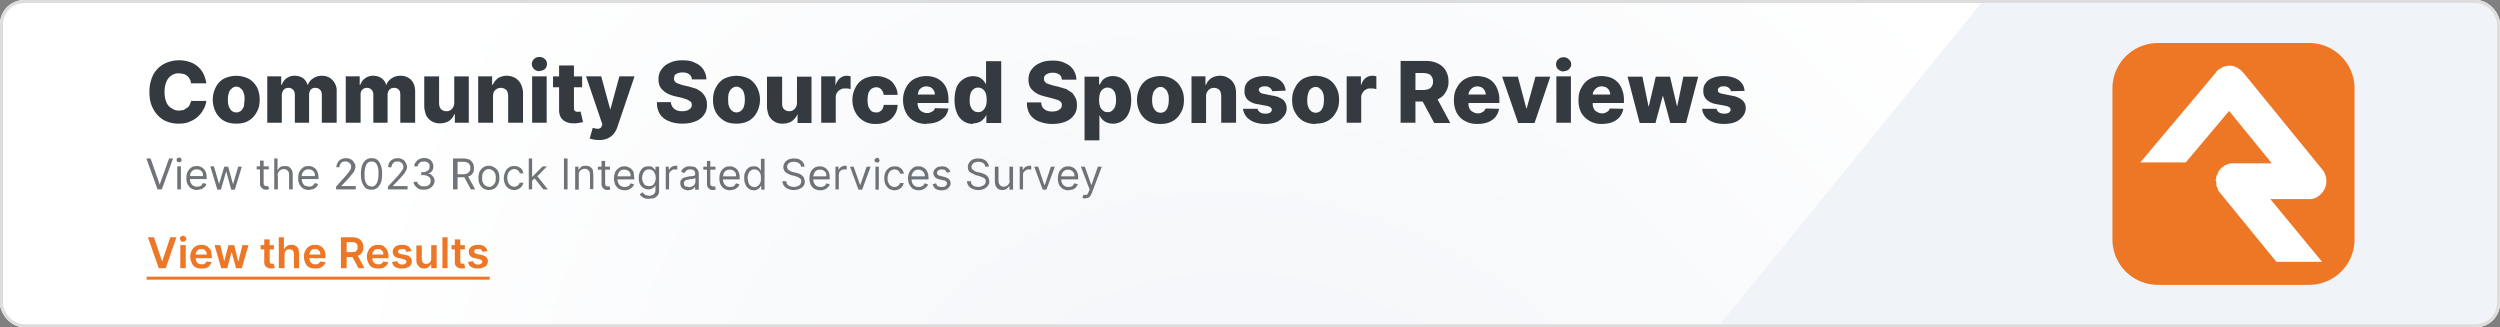 <svg xmlns="http://www.w3.org/2000/svg" fill="none" viewBox="0 0 825 108"><rect x="0" y="0" width="825" height="108" fill="#808080" stroke="none"/><g clip-path="url(#a)"><rect width="825" height="108" fill="#fff" rx="8"/><mask id="b" width="1121" height="262" x="-241" y="0" maskUnits="userSpaceOnUse" style="mask-type:luminance"><path fill="#fff" d="M879 0H-240.2v261.8H879.1V0Z"/></mask><g mask="url(#b)"><path fill="url(#c)" d="M879 0H-240.2v458.8h1119V0Z"/><path fill="#F0F3F7" d="m1064.4 71.6-351-144-293.9 361.8 351 144 293.9-361.8Z"/></g><path fill="#343A40" d="M68 27.5h-5c0-.5-.1-1-.4-1.4a3.4 3.4 0 0 0-2-1.7l-1.5-.2a4 4 0 0 0-2.5.7c-.8.5-1.3 1.2-1.7 2.1-.4 1-.6 2-.6 3.3 0 1.4.2 2.5.6 3.4.4 1 1 1.6 1.7 2 .7.5 1.5.8 2.5.8l1.5-.2 1.1-.7c.4-.2.7-.6.9-1l.5-1.3h5c-.2 1-.4 1.9-.9 2.7a8.5 8.5 0 0 1-4.5 4.1c-1 .5-2.3.7-3.7.7a10 10 0 0 1-5-1.2 9 9 0 0 1-3.4-3.6c-.9-1.6-1.3-3.4-1.3-5.7 0-2.2.5-4.1 1.3-5.7a9 9 0 0 1 3.5-3.5 10.9 10.9 0 0 1 8.3-.7 7.6 7.6 0 0 1 4.7 3.9c.5 1 .8 2 1 3.2Zm10 13.3c-1.6 0-3-.3-4.2-1a7 7 0 0 1-2.6-2.8 9 9 0 0 1 0-8.2 6.7 6.7 0 0 1 2.6-2.8 9.3 9.3 0 0 1 8.3 0c1.2.7 2 1.6 2.7 2.8.6 1.2.9 2.5.9 4.1 0 1.6-.3 3-1 4.1a6.7 6.7 0 0 1-2.6 2.8c-1.1.7-2.5 1-4.1 1Zm0-3.7c.6 0 1-.2 1.5-.5.4-.4.7-.9 1-1.5l.2-2.2c0-.9 0-1.6-.3-2.2-.2-.7-.5-1.2-1-1.5-.3-.4-.8-.6-1.4-.6a2 2 0 0 0-1.5.6c-.4.3-.8.8-1 1.5a7 7 0 0 0-.3 2.2c0 .8.1 1.6.3 2.2a4 4 0 0 0 1 1.5c.4.3.9.5 1.5.5Zm10.2 3.4V25.2h4.6V28h.2a4.3 4.3 0 0 1 4.3-3c1 0 2 .3 2.7.8.8.6 1.2 1.3 1.5 2.2h.1a4 4 0 0 1 1.7-2.1c.8-.6 1.8-.9 3-.9 1.4 0 2.5.5 3.4 1.4a5 5 0 0 1 1.4 3.8v10.3h-4.9v-9.2c0-.7-.2-1.3-.6-1.7a2 2 0 0 0-1.5-.6 2 2 0 0 0-1.6.6c-.3.5-.5 1-.5 1.8v9.1h-4.7v-9.2c0-.7-.2-1.3-.6-1.7a2 2 0 0 0-1.5-.6 2 2 0 0 0-1.9 1.1 3 3 0 0 0-.3 1.4v9h-4.8Zm25.9 0V25.2h4.6V28h.2a4.4 4.4 0 0 1 4.3-3c1 0 2 .3 2.7.8.8.6 1.3 1.3 1.5 2.2h.1a4 4 0 0 1 1.7-2.1c.8-.6 1.8-.9 3-.9 1.4 0 2.6.5 3.5 1.4.9 1 1.3 2.2 1.3 3.8v10.3h-4.9v-9.2c0-.7-.1-1.3-.5-1.7a2 2 0 0 0-1.6-.6 2 2 0 0 0-1.5.6c-.4.5-.6 1-.6 1.8v9.1h-4.7v-9.2c0-.7-.2-1.3-.6-1.7a2 2 0 0 0-1.5-.6 2 2 0 0 0-1.9 1.1 3 3 0 0 0-.2 1.4v9h-5Zm35.8-6.6v-8.7h4.8v15.3h-4.6v-2.8h-.2c-.3.9-.9 1.6-1.7 2.2-.8.5-1.8.8-3 .8a4.9 4.9 0 0 1-4.6-2.7c-.3-.9-.6-1.9-.6-3v-9.8h4.9V34c0 .8.2 1.5.6 2 .5.4 1 .7 1.8.7a2.3 2.3 0 0 0 2.2-1.3c.3-.4.4-.9.4-1.5Zm12.8-2.1v8.7h-4.9V25.2h4.6V28h.2c.4-.9 1-1.6 1.7-2.2.9-.5 1.8-.8 3-.8 1 0 2 .3 2.8.8.7.4 1.4 1.1 1.8 2 .4.8.7 1.8.7 3v9.7h-4.9v-8.8c0-.8-.2-1.5-.6-2-.5-.4-1-.7-1.8-.7-.6 0-1 .1-1.4.4a2 2 0 0 0-.9.9c-.2.4-.3 1-.3 1.5Zm12.9 8.7V25.2h4.8v15.3h-4.8Zm2.4-17c-.7 0-1.3-.3-1.8-.7-.4-.5-.7-1-.7-1.7a2.4 2.4 0 0 1 2.5-2.3c.7 0 1.3.2 1.8.7.5.4.7 1 .7 1.6 0 .7-.2 1.2-.7 1.7-.5.4-1.1.6-1.8.6Zm14.1 1.7v3.6h-9.6v-3.6h9.6Zm-7.6-3.6h4.9v14.1l.1.7.5.4.6.1a3.7 3.7 0 0 0 1-.1l.8 3.5a22.3 22.3 0 0 1-2.5.4c-1.1 0-2 0-2.9-.4a4 4 0 0 1-1.9-1.5 5 5 0 0 1-.6-2.6V21.6Zm13.1 24.6a9.3 9.3 0 0 1-3-.5l1-3.5 1.4.3c.4 0 .7 0 1-.2.3-.1.5-.4.6-.8l.2-.4-5.4-15.9h5l3 11 3-11h5L203.7 42a7 7 0 0 1-1.2 2.2c-.5.6-1.2 1.1-2 1.5a7 7 0 0 1-2.9.5Zm30.7-20a2 2 0 0 0-.9-1.7c-.5-.4-1.2-.6-2.2-.6-.6 0-1.1.1-1.6.3a2 2 0 0 0-1 .7l-.2 1 .1.7.6.7 1 .4 1.2.4 1.8.4 2.7.8c.7.4 1.4.8 1.9 1.3.5.6 1 1.1 1.2 1.8.3.6.4 1.4.4 2.2 0 1.3-.3 2.4-1 3.3a6 6 0 0 1-2.7 2.1c-1.2.5-2.7.8-4.4.8-1.7 0-3.2-.3-4.4-.8a6.3 6.3 0 0 1-3-2.3 7 7 0 0 1-1-4h4.6c0 .7.3 1.2.6 1.7.3.4.7.7 1.3 1a5 5 0 0 0 1.9.3c.6 0 1.2-.1 1.7-.3.4-.2.8-.4 1-.7.3-.3.4-.7.4-1.1 0-.4-.1-.7-.3-1l-1.1-.7-1.8-.6-2.2-.5c-1.7-.4-3.1-1-4.1-2-1-.8-1.5-2-1.5-3.6 0-1.3.3-2.4 1-3.3.7-1 1.6-1.7 2.8-2.2 1.2-.6 2.6-.8 4.1-.8 1.6 0 3 .2 4.1.8 1.2.5 2.1 1.2 2.8 2.2.6 1 1 2 1 3.3h-4.8ZM243 40.8c-1.6 0-3-.3-4.1-1a8 8 0 0 1-2.7-2.8 8.4 8.4 0 0 1-.9-4c0-1.7.3-3 1-4.2a6.7 6.7 0 0 1 2.6-2.8 9.3 9.3 0 0 1 8.3 0 7 7 0 0 1 2.6 2.8 8.9 8.9 0 0 1 0 8.2 6.7 6.7 0 0 1-2.6 2.8c-1.2.7-2.6 1-4.2 1Zm0-3.7c.6 0 1.1-.2 1.5-.5a3 3 0 0 0 1-1.5c.2-.6.3-1.4.3-2.2 0-.9-.1-1.6-.3-2.2-.2-.7-.5-1.2-1-1.5a2 2 0 0 0-1.4-.6c-.6 0-1.1.2-1.6.6-.4.3-.7.8-1 1.5a7 7 0 0 0-.2 2.2c0 .8 0 1.6.3 2.2a3 3 0 0 0 1 1.5c.4.3.9.5 1.5.5Zm20-3.1v-8.7h4.8v15.3h-4.6v-2.8h-.1c-.4.9-1 1.6-1.8 2.2-.8.5-1.8.8-3 .8a4.9 4.9 0 0 1-4.6-2.7c-.3-.9-.6-1.9-.6-3v-9.8h5V34c0 .8.1 1.5.6 2 .4.4 1 .7 1.7.7a2.3 2.3 0 0 0 2.2-1.3c.3-.4.4-.9.4-1.5Zm8 6.6V25.2h4.7V28h.1c.3-1 .8-1.7 1.4-2.2.6-.5 1.4-.8 2.2-.8a5 5 0 0 1 1.3.2v4.2l-.9-.2h-1c-.5 0-1 0-1.5.4-.5.2-.8.6-1.1 1a3 3 0 0 0-.4 1.6v8.3H271Zm18 .3a7.2 7.2 0 0 1-6.7-3.8 8.8 8.8 0 0 1 0-8.2 6.8 6.8 0 0 1 2.6-2.8c1.2-.6 2.6-1 4.2-1a8 8 0 0 1 3.6.8 5 5 0 0 1 2.5 2.2c.6.9 1 2 1 3.2h-4.6a3 3 0 0 0-.8-1.8c-.4-.5-1-.7-1.7-.7a3 3 0 0 0-1.5.5 3 3 0 0 0-1 1.4c-.2.6-.3 1.4-.3 2.3 0 .9.1 1.6.3 2.3.3.6.6 1 1 1.4.5.3 1 .4 1.5.4s.9 0 1.2-.3c.4-.2.7-.4.9-.8.2-.4.4-.8.4-1.4h4.6c0 1.3-.4 2.4-1 3.3-.6 1-1.4 1.7-2.4 2.2-1 .5-2.3.8-3.7.8Zm16.8 0c-1.6 0-3-.3-4.2-1-1.1-.6-2-1.5-2.6-2.7a9 9 0 0 1-1-4.2c0-1.6.4-3 1-4.1a6.7 6.7 0 0 1 2.6-2.8 8.8 8.8 0 0 1 7-.5 6.4 6.4 0 0 1 3.9 4c.3 1 .5 2 .5 3.3V34h-13.2v-2.8h8.7c0-.5-.1-1-.4-1.4-.2-.4-.5-.7-1-1-.4-.1-.8-.3-1.4-.3a2.9 2.9 0 0 0-2.5 1.4l-.4 1.4v2.9c0 .6.2 1.1.4 1.6.3.5.6.8 1 1 .5.3 1 .5 1.7.5.4 0 .8 0 1.1-.2l1-.5c.2-.3.4-.5.5-.9l4.5.1a6 6 0 0 1-1.2 2.7c-.7.7-1.5 1.3-2.5 1.7-1 .4-2.2.6-3.5.6Zm15.3 0a5.6 5.6 0 0 1-5.3-3.6c-.5-1.1-.8-2.6-.8-4.3 0-1.8.3-3.3.8-4.5a6 6 0 0 1 2.3-2.5 5.7 5.7 0 0 1 5-.5 5 5 0 0 1 2.3 2.4v-7.7h5v20.4h-4.9V38h-.1a3 3 0 0 1-.9 1.3c-.4.5-.8.8-1.4 1-.6.3-1.2.4-2 .4Zm1.7-3.9c.6 0 1-.1 1.5-.5.4-.3.7-.8 1-1.4.2-.6.3-1.3.3-2.1 0-.9-.1-1.6-.3-2.2a3 3 0 0 0-1-1.4c-.4-.3-1-.5-1.5-.5-.6 0-1.1.2-1.5.5a3 3 0 0 0-1 1.4c-.2.6-.3 1.3-.3 2.2 0 .8 0 1.5.3 2.1.2.6.5 1.1 1 1.4.4.4.9.5 1.5.5Zm27.6-10.7c0-.7-.3-1.3-.8-1.7a4 4 0 0 0-2.3-.6c-.6 0-1.1.1-1.5.3a2 2 0 0 0-1 .7c-.2.2-.3.6-.3 1l.1.7.6.7 1 .4 1.3.4 1.7.4 2.7.8 2 1.3c.4.6.8 1.1 1.1 1.8.3.6.4 1.4.4 2.2 0 1.3-.3 2.4-1 3.3a6 6 0 0 1-2.7 2.1c-1.2.5-2.7.8-4.4.8a12 12 0 0 1-4.4-.8 6.3 6.3 0 0 1-3-2.3 7 7 0 0 1-1-4h4.7c0 .7.2 1.2.5 1.7.3.4.7.7 1.3 1a5 5 0 0 0 1.9.3c.6 0 1.2-.1 1.7-.3.4-.2.8-.4 1-.7.3-.3.4-.7.4-1.1 0-.4 0-.7-.3-1-.2-.3-.6-.5-1-.7l-2-.6-2-.5c-1.8-.4-3.2-1-4.2-2-1-.8-1.5-2-1.5-3.6 0-1.3.3-2.4 1-3.3.7-1 1.6-1.7 2.8-2.2 1.2-.6 2.6-.8 4.2-.8 1.5 0 2.9.2 4 .8 1.2.5 2.1 1.2 2.8 2.2.6 1 1 2 1 3.3h-4.8Zm7.5 20v-21h4.8v2.6h.2l.8-1.3a4.7 4.7 0 0 1 3.5-1.5 5.6 5.6 0 0 1 5.2 3.4c.6 1.2.9 2.7.9 4.5 0 1.7-.3 3.2-.8 4.3a5.6 5.6 0 0 1-7.3 3.1 4.3 4.3 0 0 1-2.3-2.3h-.1v8.2h-4.9Zm4.8-13.3c0 .8.1 1.5.3 2.1a3 3 0 0 0 1 1.4c.4.4 1 .5 1.5.5.6 0 1.1-.1 1.5-.5a3 3 0 0 0 1-1.4c.2-.6.3-1.3.3-2.1 0-.9-.1-1.6-.3-2.2a3 3 0 0 0-1-1.4c-.4-.3-.9-.5-1.5-.5s-1.1.2-1.5.5a3 3 0 0 0-1 1.4c-.2.6-.3 1.3-.3 2.2Zm20.3 7.9c-1.6 0-3-.3-4.2-1a7 7 0 0 1-2.6-2.8 9 9 0 0 1 0-8.2 6.7 6.7 0 0 1 2.6-2.8c1.2-.6 2.6-1 4.2-1s3 .4 4 1c1.2.7 2.1 1.6 2.7 2.8.7 1.2 1 2.5 1 4.1 0 1.6-.3 3-1 4.1a6.7 6.7 0 0 1-2.6 2.8c-1.2.7-2.5 1-4.1 1Zm0-3.7c.6 0 1-.2 1.5-.5.4-.4.7-.9.9-1.5.2-.6.3-1.4.3-2.2 0-.9 0-1.6-.3-2.2-.2-.7-.5-1.2-1-1.5-.3-.4-.8-.6-1.4-.6a2 2 0 0 0-1.5.6c-.4.3-.8.8-1 1.5a7 7 0 0 0-.3 2.2c0 .8.1 1.6.3 2.2a4 4 0 0 0 1 1.5c.4.3.9.5 1.5.5Zm15-5.3v8.7h-4.8V25.2h4.6V28h.2c.3-.9.9-1.6 1.7-2.2.8-.5 1.8-.8 3-.8 1 0 2 .3 2.7.8.8.4 1.4 1.1 1.9 2 .4.8.6 1.8.6 3v9.7H403v-8.8c0-.8-.2-1.5-.6-2-.4-.4-1-.7-1.8-.7a2.4 2.4 0 0 0-2.2 1.3c-.3.4-.4 1-.4 1.5Zm26.3-2-4.5.2c0-.3-.2-.6-.4-.8a2 2 0 0 0-.8-.6c-.3-.2-.7-.2-1.1-.2-.6 0-1 0-1.5.3-.4.2-.6.5-.6 1l.4.7c.3.2.7.4 1.4.5l2.9.6a7 7 0 0 1 3.4 1.4c.7.7 1.1 1.6 1.1 2.7 0 1-.3 2-1 2.7a6 6 0 0 1-2.4 1.9c-1 .4-2.3.6-3.7.6-2.1 0-3.9-.5-5.1-1.4a5 5 0 0 1-2.2-3.6h4.8c.1.5.4.9.9 1.2.4.3 1 .4 1.7.4a3 3 0 0 0 1.5-.3c.4-.3.6-.6.6-1a1 1 0 0 0-.5-.8c-.3-.2-.7-.4-1.4-.5l-2.6-.5a6.3 6.3 0 0 1-3.5-1.5 3.9 3.9 0 0 1-1-3c0-1 .2-1.8.7-2.5.6-.8 1.4-1.3 2.4-1.7 1-.4 2.2-.6 3.6-.6 2 0 3.7.5 4.9 1.3 1.2.9 1.8 2 2 3.6Zm9.9 11a8 8 0 0 1-4.2-1 7 7 0 0 1-2.6-2.8c-.7-1.1-1-2.5-1-4 0-1.7.3-3 1-4.2A6.7 6.7 0 0 1 430 26a9 9 0 0 1 8.2 0c1.2.7 2.1 1.6 2.7 2.8.7 1.2 1 2.5 1 4.1 0 1.6-.3 3-1 4.1a6.7 6.7 0 0 1-2.6 2.8c-1.2.7-2.5 1-4.1 1Zm0-3.7c.6 0 1-.2 1.5-.5.4-.4.7-.9.9-1.5.2-.6.3-1.4.3-2.2 0-.9 0-1.6-.3-2.2-.2-.7-.5-1.2-1-1.5-.3-.4-.8-.6-1.4-.6-.6 0-1.1.2-1.6.6-.4.3-.7.8-.9 1.5a7 7 0 0 0-.3 2.2c0 .8 0 1.6.3 2.2a3 3 0 0 0 1 1.5c.4.3.9.5 1.5.5Zm10.2 3.4V25.2h4.7V28h.1c.3-1 .8-1.7 1.4-2.2.6-.5 1.4-.8 2.2-.8a5 5 0 0 1 1.4.2v4.2l-1-.2h-1c-.5 0-1 0-1.5.4a2 2 0 0 0-1 1c-.4.5-.5 1-.5 1.6v8.3h-4.8Zm17.8 0V20.1h8.4c1.5 0 2.8.3 4 .9a6 6 0 0 1 2.5 2.3 7 7 0 0 1 .9 3.6 6 6 0 0 1-1 3.6c-.5 1-1.4 1.7-2.6 2.3-1 .5-2.4.7-4 .7h-5.3v-3.8h4.4c.7 0 1.4-.1 1.9-.3.5-.2.9-.5 1.1-1 .3-.3.4-.9.4-1.5s-.1-1.1-.4-1.5c-.2-.5-.6-.8-1.1-1-.5-.2-1.2-.3-1.9-.3h-2.4v16.4h-5Zm11.4-9.3 5 9.3h-5.3l-5-9.3h5.3Zm14 9.6a8 8 0 0 1-4.2-1c-1.2-.6-2-1.5-2.7-2.7a9 9 0 0 1-.9-4.2c0-1.6.3-3 1-4.1a6.7 6.7 0 0 1 2.6-2.8c1.1-.6 2.4-1 4-1 1 0 2 .2 3 .5a6.4 6.4 0 0 1 3.8 4c.4 1 .6 2 .6 3.3V34h-13.3v-2.8h8.8c0-.5-.2-1-.4-1.4-.2-.4-.6-.7-1-1-.4-.1-.9-.3-1.4-.3A2.9 2.9 0 0 0 485 30c-.3.4-.4.9-.4 1.4v2.9c0 .6.1 1.1.4 1.6.2.5.6.8 1 1 .5.3 1 .5 1.6.5.5 0 .8 0 1.2-.2l.9-.5.6-.9 4.4.1a6 6 0 0 1-1.2 2.7c-.6.7-1.4 1.3-2.4 1.7-1 .4-2.2.6-3.6.6Zm24-15.6-5.2 15.3H501l-5.3-15.3h5.2l2.8 10.5h.1l2.9-10.5h5Zm2 15.3V25.2h4.8v15.3h-4.9Zm2.4-17c-.7 0-1.3-.3-1.8-.7-.5-.5-.7-1-.7-1.7 0-.6.2-1.2.7-1.6.5-.5 1-.7 1.8-.7.7 0 1.2.2 1.7.7.5.4.8 1 .8 1.6 0 .7-.3 1.2-.8 1.7-.5.4-1 .6-1.7.6Zm12.6 17.3a7.6 7.6 0 0 1-6.8-3.7 9 9 0 0 1-.9-4.2c0-1.6.3-3 1-4.1a6.8 6.8 0 0 1 2.6-2.8c1.1-.6 2.4-1 4-1 1 0 2 .2 3 .5a6.4 6.4 0 0 1 3.8 4c.4 1 .6 2 .6 3.3V34h-13.3v-2.8h8.8c0-.5-.2-1-.4-1.4-.2-.4-.6-.7-1-1-.4-.1-.9-.3-1.4-.3A2.9 2.9 0 0 0 526 30c-.3.4-.4.9-.4 1.4v2.9c0 .6.1 1.1.4 1.6.2.5.6.8 1 1 .5.3 1 .5 1.6.5.5 0 .8 0 1.2-.2l.9-.5.6-.9 4.4.1a6 6 0 0 1-1.2 2.7c-.6.7-1.4 1.3-2.4 1.7-1 .4-2.2.6-3.6.6Zm12.5-.3-4-15.3h4.9l2 9.8h.1l2.3-9.8h4.7l2.3 9.7h.1l2-9.7h4.9l-4 15.3h-5.2l-2.4-8.9h-.1l-2.4 8.9H541ZM575.7 30l-4.5.1c0-.3-.2-.6-.4-.8a2 2 0 0 0-.8-.6c-.3-.2-.7-.2-1.1-.2-.6 0-1 0-1.4.3-.4.2-.6.5-.6 1 0 .2 0 .5.3.7.3.2.7.4 1.4.5l3 .6a7 7 0 0 1 3.3 1.4c.8.7 1.2 1.6 1.2 2.7 0 1-.4 2-1 2.7a6 6 0 0 1-2.5 1.9c-1 .4-2.3.6-3.6.6-2.2 0-4-.5-5.2-1.4a5 5 0 0 1-2.1-3.6h4.8c0 .5.4.9.8 1.2.4.3 1 .4 1.7.4a3 3 0 0 0 1.5-.3c.4-.3.6-.6.6-1a1 1 0 0 0-.4-.8c-.3-.2-.8-.4-1.4-.5l-2.7-.5a6.3 6.3 0 0 1-3.4-1.5 3.9 3.9 0 0 1-1.1-3c0-1 .2-1.8.8-2.5.5-.8 1.3-1.3 2.3-1.7 1-.4 2.2-.6 3.6-.6 2 0 3.7.5 4.9 1.3 1.2.9 1.9 2 2 3.6Z"/><path fill="#343A40" d="m49.7 52.3 3 8.6 3.1-8.6h1.3l-3.7 10.2H52l-3.7-10.2h1.3Zm8.8 10.2v-7.6h1.2v7.6h-1.2Zm.6-9-.6-.1a.8.8 0 0 1-.2-.6c0-.2 0-.4.2-.6l.6-.2c.3 0 .5 0 .6.2l.3.6-.3.6-.6.2Zm6 9.2c-.8 0-1.4-.2-2-.5a4 4 0 0 1-1.2-1.4c-.3-.6-.4-1.3-.4-2 0-.8.1-1.5.4-2.1.3-.6.7-1 1.2-1.4.5-.4 1.2-.5 1.8-.5.4 0 .8 0 1.2.2a3 3 0 0 1 1.8 1.8c.2.5.3 1 .3 1.8v.5h-5.9v-1H67c0-.5 0-.9-.2-1.2a2 2 0 0 0-1.9-1c-.4 0-.8 0-1.2.3-.3.2-.6.5-.8.9l-.2 1.1v.7c0 .6 0 1 .3 1.5.2.4.5.7.8.9.4.2.8.3 1.3.3l.8-.1c.2-.1.5-.2.6-.4l.5-.7 1.1.3c-.1.4-.3.8-.6 1a3 3 0 0 1-1 .7l-1.4.3Zm6.6-.2-2.3-7.6h1.2l1.7 5.8L74 55h1.3l1.6 5.8 1.7-5.8h1.2l-2.3 7.6h-1.2l-1.6-5.9h-.1l-1.7 5.9h-1.2Zm17-7.6v1h-4v-1h4Zm-3-1.9H87v7.3c0 .3 0 .6.2.8l.3.3h.5a2 2 0 0 0 .5 0l.3 1a2.4 2.4 0 0 1-.9.2c-.3 0-.7 0-1-.2a2 2 0 0 1-.8-.7c-.2-.3-.3-.6-.3-1V53Zm6 5v4.5h-1.2V52.3h1.1v3.8h.1c.2-.4.5-.8.8-1 .4-.2.9-.3 1.5-.3.5 0 1 0 1.4.3.3.2.6.5.9 1 .2.4.3.9.3 1.5v4.9h-1.2v-4.8c0-.6-.1-1-.5-1.4-.3-.3-.7-.5-1.3-.5a2 2 0 0 0-1 .3c-.3.1-.5.4-.7.7a2 2 0 0 0-.3 1.1Zm10.2 4.7c-.7 0-1.3-.2-1.9-.5a4 4 0 0 1-1.2-1.4c-.3-.6-.4-1.3-.4-2 0-.8.1-1.5.4-2.1.3-.6.7-1 1.2-1.4.5-.4 1.1-.5 1.8-.5.4 0 .8 0 1.2.2a3 3 0 0 1 1.8 1.8c.2.5.3 1 .3 1.8v.5h-5.9v-1h4.7c0-.5 0-.9-.2-1.2a2 2 0 0 0-1.9-1c-.4 0-.9 0-1.2.3-.3.2-.6.5-.8.9-.2.3-.2.7-.2 1.1v.7c0 .6 0 1 .3 1.5.2.4.4.7.8.9l1.2.3.9-.1.6-.4.5-.7 1 .3c0 .4-.2.8-.5 1a3 3 0 0 1-1 .7l-1.5.3Zm9-.2v-.9l3.3-3.7a23 23 0 0 0 1.5-2l.2-.9a1.7 1.7 0 0 0-1-1.5c-.3-.2-.6-.2-1-.2a2 2 0 0 0-1 .2c-.3.2-.5.4-.6.7-.2.3-.3.6-.3 1h-1c0-.6.2-1.1.5-1.6.2-.4.6-.8 1-1 .6-.3 1-.4 1.7-.4a3 3 0 0 1 1.6.4c.4.2.8.5 1 1 .3.4.5.9.5 1.4 0 .4-.1.7-.3 1.1 0 .4-.3.8-.7 1.2l-1.3 1.6-2.3 2.4v.1h4.7v1.1H111Zm11.7.1a3 3 0 0 1-2-.6 5 5 0 0 1-1.1-1.8c-.3-.7-.4-1.7-.4-2.8 0-1 .1-2 .4-2.8a4 4 0 0 1 1.2-1.8 3 3 0 0 1 1.9-.6 3 3 0 0 1 2 .6c.4.4.8 1 1.1 1.8.3.8.4 1.7.4 2.8 0 1.1-.1 2-.4 2.8a4 4 0 0 1-1.2 1.8 3 3 0 0 1-1.9.6Zm0-1c.7 0 1.3-.4 1.7-1.1.4-.7.6-1.8.6-3 0-1 0-1.7-.2-2.3a3 3 0 0 0-.8-1.5 2 2 0 0 0-1.3-.4c-.7 0-1.3.3-1.7 1-.4.8-.6 1.8-.6 3.1 0 .9 0 1.6.2 2.3.2.6.5 1 .8 1.4.4.3.8.4 1.3.4Zm5.4.9v-.9l3.4-3.7a23.4 23.4 0 0 0 1.5-2c.2-.3.2-.6.2-.9a1.6 1.6 0 0 0-1-1.5c-.2-.2-.6-.2-1-.2a2 2 0 0 0-1 .2c-.2.2-.5.4-.6.7-.2.3-.3.6-.3 1h-1.1c0-.6.1-1.1.4-1.6.3-.4.6-.8 1.1-1a3 3 0 0 1 1.6-.4 3 3 0 0 1 1.6.4c.5.2.8.5 1 1 .3.4.5.9.5 1.4 0 .4 0 .7-.2 1.1l-.7 1.2-1.4 1.6-2.3 2.4v.1h4.8v1.1H128Zm12 .1c-.7 0-1.3 0-1.8-.3a3 3 0 0 1-1.2-1c-.3-.3-.5-.8-.5-1.3h1.2c0 .3.2.6.4.8l.8.6 1 .1c.5 0 .9 0 1.2-.2a1.6 1.6 0 0 0 1-1.6c0-.3 0-.7-.2-1-.2-.2-.5-.5-.8-.6-.4-.2-.8-.3-1.3-.3h-.8v-1h.8c.4 0 .7-.1 1-.3.3-.1.6-.3.8-.6l.2-1c0-.3 0-.6-.2-.8-.2-.3-.4-.5-.7-.6a2 2 0 0 0-1-.2l-1 .1-.7.6c-.2.2-.3.5-.3.9h-1.2c0-.6.2-1 .5-1.4a3 3 0 0 1 1.2-1 3.8 3.8 0 0 1 3.2 0 2.7 2.7 0 0 1 1.4 2.4c0 .6-.1 1-.4 1.5a2 2 0 0 1-1.3.8c.7.2 1.2.5 1.5 1 .4.3.6.9.6 1.5s-.2 1-.5 1.5a3 3 0 0 1-1.2 1 4 4 0 0 1-1.8.4Zm9.5-.1V52.3h3.5c.8 0 1.4.2 2 .4.4.3.8.7 1 1.1.3.5.4 1 .4 1.6 0 .6 0 1.2-.3 1.6-.3.5-.6.9-1.2 1.1-.5.3-1.1.4-1.9.4h-2.8v-1h2.8c.5 0 1-.2 1.3-.3l.7-.7c.2-.3.2-.7.2-1 0-.5 0-.8-.2-1.1-.2-.3-.4-.6-.7-.7a3 3 0 0 0-1.4-.3H151v9.1h-1.3Zm4.8-4.6 2.5 4.6h-1.4l-2.5-4.6h1.4Zm7 4.8a4 4 0 0 1-1.8-.5 4 4 0 0 1-1.2-1.4c-.3-.6-.4-1.3-.4-2 0-.9.1-1.6.4-2.2a3.3 3.3 0 0 1 3-1.9c.7 0 1.3.2 1.9.6.5.3.9.7 1.2 1.3.3.6.4 1.3.4 2.1s-.1 1.5-.4 2c-.3.7-.7 1.1-1.2 1.5a4 4 0 0 1-1.8.5Zm0-1c.6 0 1-.2 1.3-.5.4-.3.6-.6.8-1 .2-.5.2-1 .2-1.5s0-1-.2-1.4c-.2-.4-.4-.8-.8-1a2 2 0 0 0-1.2-.5 2 2 0 0 0-1.3.4c-.4.3-.6.7-.8 1-.2.5-.2 1-.2 1.5s0 1 .2 1.4c.2.5.4.8.8 1.1.3.3.7.4 1.3.4Zm8.4 1c-.7 0-1.3-.2-1.8-.5-.6-.4-1-.9-1.2-1.4a4.7 4.7 0 0 1 0-4 3 3 0 0 1 1.2-1.5c.5-.4 1.1-.5 1.8-.5.5 0 1 0 1.4.3.5.2.8.4 1.1.8.3.4.4.8.5 1.3h-1.2c0-.4-.3-.7-.6-1-.3-.2-.7-.4-1.2-.4a2 2 0 0 0-1.2.4 2 2 0 0 0-.8 1c-.2.4-.3 1-.3 1.5 0 .6.1 1 .3 1.5.2.5.5.8.8 1 .3.3.7.4 1.2.4.3 0 .6 0 .8-.2a1.7 1.7 0 0 0 1-1.1h1.2a2.7 2.7 0 0 1-1.5 2c-.4.3-1 .4-1.5.4Zm5.8-3v-1.4h.2l3.4-3.4h1.4l-3.5 3.6h-.1l-1.4 1.2Zm-1 2.8V52.3h1.1v10.2h-1.2Zm4.8 0-3-3.8.8-.8 3.7 4.6h-1.5Zm8-10.2v10.2h-1.2V52.3h1.3ZM191 58v4.6h-1.2V55h1.1v1h.1l.8-1c.4-.2.9-.3 1.4-.3.6 0 1 0 1.4.3.4.2.7.5 1 1l.2 1.5v4.9h-1.1v-4.8c0-.6-.2-1-.5-1.4-.3-.3-.7-.5-1.3-.5a2 2 0 0 0-1 .3c-.3.1-.5.4-.7.7-.2.3-.2.7-.2 1.1Zm10.3-3v1h-4v-1h4Zm-2.8-1.9h1.2v7.3l.1.8.4.3h1l.2 1a2.3 2.3 0 0 1-.8.2c-.4 0-.7 0-1-.2a2 2 0 0 1-.8-.7c-.2-.3-.3-.6-.3-1V53Zm7.7 9.7c-.8 0-1.4-.2-2-.5a4 4 0 0 1-1.2-1.4c-.2-.6-.4-1.3-.4-2 0-.8.2-1.5.4-2.1.3-.6.7-1 1.3-1.4.5-.4 1-.5 1.8-.5.4 0 .8 0 1.1.2a3 3 0 0 1 1.9 1.8l.2 1.8v.5h-5.8v-1h4.6c0-.5 0-.9-.2-1.2a2 2 0 0 0-1.8-1c-.5 0-1 0-1.3.3-.3.2-.6.5-.7.9a2 2 0 0 0-.3 1.1v.7c0 .6 0 1 .3 1.5.2.4.5.7.8.9.4.2.8.3 1.3.3l.8-.1.7-.4.4-.7 1.1.3c-.1.4-.3.8-.6 1a3 3 0 0 1-1 .7c-.4.2-.9.3-1.4.3Zm8 2.8c-.6 0-1 0-1.5-.2a3.1 3.1 0 0 1-1.6-1.3l1-.7c0 .2.2.3.3.5l.7.5 1.1.2c.6 0 1.1-.2 1.5-.5.4-.3.6-.7.6-1.4v-1.5l-.4.5a2 2 0 0 1-.7.5c-.3.2-.7.3-1.2.3-.6 0-1.2-.2-1.7-.5a3 3 0 0 1-1.1-1.2c-.3-.6-.4-1.3-.4-2 0-.8.1-1.5.4-2.1.3-.6.6-1 1.1-1.4a3 3 0 0 1 1.7-.4c.5 0 1 0 1.2.2l.7.6.4.5V55h1.2v7.8c0 .7-.1 1.2-.4 1.6a4 4 0 0 1-1.2 1l-1.7.2Zm0-4.2c.4 0 .8 0 1.2-.3.3-.2.5-.5.7-1 .2-.3.3-.8.3-1.4 0-.5-.1-1-.3-1.4-.2-.5-.4-.8-.7-1a2 2 0 0 0-1.2-.4 2 2 0 0 0-1.3.4c-.3.2-.5.6-.7 1a4 4 0 0 0-.3 1.4c0 .6.1 1 .3 1.4.2.4.4.8.7 1 .4.2.8.3 1.3.3Zm5.5 1.2V55h1v1h.2c.1-.4.4-.7.7-.9.4-.2.8-.4 1.3-.4a13.1 13.1 0 0 1 .6 0V56a3.5 3.5 0 0 0-.7-.1 2 2 0 0 0-1 .2l-.7.6c-.2.3-.3.6-.3 1v4.8h-1.1Zm7.4.2c-.5 0-1-.1-1.3-.3-.4-.2-.7-.4-1-.8-.2-.3-.3-.8-.3-1.3 0-.4 0-.8.3-1 .1-.3.4-.5.7-.7l1-.3a11.6 11.6 0 0 1 2.1-.3l.6-.2c.2 0 .2-.2.2-.4 0-.5 0-1-.4-1.2-.2-.3-.6-.4-1.2-.4-.5 0-1 .1-1.3.4l-.7.8-1-.4c.1-.5.4-.9.7-1.1a3 3 0 0 1 1.1-.6 4.5 4.5 0 0 1 2 0c.4 0 .7.1 1 .3l.7.8c.2.4.3.9.3 1.5v5h-1.2v-1l-.4.5-.8.5-1 .2Zm.2-1c.5 0 .8-.2 1.2-.3a1.9 1.9 0 0 0 1-1.7v-1l-.4.1a5.6 5.6 0 0 1-1.2.2 32.5 32.5 0 0 0-1.3.3c-.3 0-.5.2-.7.4a1 1 0 0 0-.2.7c0 .4.1.7.4 1l1.2.2Zm8.8-6.8v1h-4v-1h4Zm-2.8-1.9h1.1v7.3c0 .3 0 .6.2.8l.4.3h1l.2 1a2.4 2.4 0 0 1-.9.2c-.3 0-.6 0-1-.2a2 2 0 0 1-.7-.7c-.2-.3-.3-.6-.3-1V53Zm7.7 9.7c-.8 0-1.4-.2-2-.5a4 4 0 0 1-1.2-1.4c-.3-.6-.4-1.3-.4-2 0-.8.1-1.5.4-2.1.3-.6.7-1 1.2-1.4.5-.4 1.2-.5 1.8-.5.4 0 .8 0 1.2.2a3 3 0 0 1 1.8 1.8c.2.5.3 1 .3 1.8v.5h-5.9v-1h4.7c0-.5 0-.9-.2-1.2a2 2 0 0 0-1.9-1c-.4 0-.8 0-1.2.3-.3.2-.6.5-.8.9l-.2 1.1v.7c0 .6 0 1 .3 1.5.2.4.5.7.8.9.4.2.8.3 1.3.3l.8-.1c.2-.1.5-.2.6-.4l.5-.7 1.1.3c-.1.4-.3.8-.6 1a3 3 0 0 1-1 .7l-1.4.3Zm7.8 0a3 3 0 0 1-2.8-1.9 5 5 0 0 1-.4-2.1c0-.8 0-1.5.4-2 .2-.7.6-1.1 1.1-1.5a3 3 0 0 1 1.7-.4c.5 0 .9 0 1.2.2l.7.6.3.5h.1v-3.8h1.2v10.2h-1.1v-1.2h-.2l-.3.6-.7.5c-.3.2-.7.3-1.2.3Zm.1-1a2 2 0 0 0 1.2-.5c.4-.2.6-.6.8-1 .2-.4.2-1 .2-1.5 0-.6 0-1-.2-1.5-.2-.4-.4-.8-.7-1a2 2 0 0 0-1.3-.4 2 2 0 0 0-1.2.4c-.3.3-.6.6-.7 1a4 4 0 0 0-.3 1.5l.3 1.5c.1.4.4.8.7 1 .3.3.8.4 1.3.4Zm15.4-6.8c0-.5-.3-1-.8-1.2-.4-.3-.9-.4-1.5-.4a3 3 0 0 0-1.2.2c-.3.1-.6.3-.8.6a1.4 1.4 0 0 0 0 1.6c0 .2.2.3.4.4l.7.4.6.2 1 .2 1 .3.9.5.7.8.3 1.2c0 .6-.1 1-.4 1.5a3 3 0 0 1-1.3 1 4.7 4.7 0 0 1-3.9 0 2.8 2.8 0 0 1-1.8-2.5h1.3c0 .6.2.9.4 1.1.3.3.5.5.9.6l1.1.2c.5 0 1-.1 1.3-.3.4-.1.7-.3.9-.6.2-.3.3-.6.3-1 0-.3 0-.6-.3-.8a2 2 0 0 0-.7-.5l-1-.4-1.3-.3c-.8-.3-1.4-.6-1.9-1-.4-.4-.7-1-.7-1.7 0-.5.2-1 .5-1.5a3 3 0 0 1 1.3-1c.5-.2 1-.3 1.7-.3s1.3.1 1.8.3c.5.3.9.6 1.2 1 .3.4.4.8.5 1.4h-1.2Zm6.4 7.8c-.8 0-1.4-.2-2-.5a4 4 0 0 1-1.2-1.4c-.2-.6-.4-1.3-.4-2 0-.8.2-1.5.4-2.1.3-.6.7-1 1.2-1.4.6-.4 1.2-.5 1.9-.5.3 0 .7 0 1.1.2a3 3 0 0 1 1.8 1.8c.2.5.3 1 .3 1.8v.5H268v-1h4.7c0-.5 0-.9-.2-1.2a2 2 0 0 0-1.8-1c-.5 0-1 0-1.3.3-.3.2-.6.5-.7.9a2 2 0 0 0-.3 1.1v.7c0 .6 0 1 .3 1.5.2.4.5.7.8.9.4.2.8.3 1.3.3l.8-.1.7-.4.4-.7 1.1.3c-.1.4-.3.8-.6 1a3 3 0 0 1-1 .7c-.4.2-1 .3-1.4.3Zm5-.2V55h1v1h.1c.2-.4.4-.7.8-.9.3-.2.8-.4 1.2-.4a13.1 13.1 0 0 1 .6 0V56a3.5 3.5 0 0 0-.7-.1 2 2 0 0 0-1 .2l-.7.6-.2 1v4.8h-1.2Zm11.6-7.6-2.8 7.6h-1.2l-2.8-7.6h1.2l2.1 6h.1l2.1-6h1.3Zm1.6 7.6V55h1.1v7.6h-1Zm.5-9-.5-.1a.8.8 0 0 1-.3-.6c0-.2 0-.4.3-.6l.5-.2c.3 0 .5 0 .6.2l.3.6-.3.6-.6.2Zm5.9 9.2c-.7 0-1.4-.2-1.9-.5-.5-.4-.9-.9-1.2-1.4-.2-.6-.4-1.3-.4-2 0-.9.2-1.5.4-2.1.3-.6.7-1 1.2-1.4.6-.4 1.2-.5 1.9-.5.5 0 1 0 1.4.3.4.2.8.4 1 .8.3.4.5.8.6 1.3H297c0-.4-.3-.7-.6-1-.3-.2-.7-.4-1.2-.4a2 2 0 0 0-1.2.4c-.4.2-.6.5-.8 1-.2.4-.3 1-.3 1.5 0 .6 0 1 .3 1.5.2.5.4.8.8 1 .3.3.7.4 1.2.4.3 0 .6 0 .8-.2a1.7 1.7 0 0 0 1-1.1h1.2a2.7 2.7 0 0 1-1.5 2c-.5.3-1 .4-1.5.4Zm7.9 0c-.7 0-1.4-.2-2-.5-.4-.4-.8-.8-1.1-1.4a4.7 4.7 0 0 1 0-4.1c.3-.6.7-1 1.2-1.4.5-.4 1-.5 1.8-.5.4 0 .8 0 1.2.2a3 3 0 0 1 1.8 1.8c.2.5.3 1 .3 1.8v.5h-6v-1h4.8c0-.5-.1-.9-.3-1.2a2 2 0 0 0-1.8-1c-.5 0-.9 0-1.2.3-.4.2-.6.5-.8.9a2 2 0 0 0-.3 1.1v.7c0 .6.1 1 .3 1.5.2.4.5.7.8.9.4.2.8.3 1.3.3l.8-.1.7-.4.4-.7 1.1.3c0 .4-.3.8-.6 1a3 3 0 0 1-1 .7c-.4.2-.9.3-1.4.3Zm10.4-6.1-1.1.3a2 2 0 0 0-.3-.5l-.5-.5-.9-.1a2 2 0 0 0-1.1.3c-.3.2-.5.5-.5.8 0 .3.1.5.3.7.2.2.6.3 1 .4l1.2.3c.6.2 1.2.4 1.5.8.3.3.5.7.5 1.3 0 .4-.1.8-.4 1.1-.2.4-.6.7-1 .9a4.2 4.2 0 0 1-3.6-.2c-.4-.4-.8-.9-.9-1.5l1.1-.3c.1.4.3.7.6 1l1.2.2c.5 0 1 0 1.3-.3.3-.3.5-.5.5-.9 0-.2-.1-.5-.3-.6-.2-.2-.5-.4-.9-.4l-1.2-.3a3 3 0 0 1-1.6-.8c-.3-.4-.5-.8-.5-1.3s.2-.8.4-1.2l1-.8 1.4-.2c.8 0 1.4.1 1.8.5.5.3.8.7 1 1.3Zm11.5-1.7c0-.5-.3-1-.7-1.2-.4-.3-1-.4-1.6-.4a3 3 0 0 0-1.1.2c-.4.1-.6.3-.8.6a1.4 1.4 0 0 0-.1 1.6l.5.4.6.4.7.2 1 .2.9.3 1 .5.7.8.3 1.2c0 .6-.2 1-.5 1.5a3 3 0 0 1-1.2 1 4.7 4.7 0 0 1-3.9 0 2.8 2.8 0 0 1-1.8-2.5h1.3c0 .6.2.9.4 1.1.2.3.5.5.8.6l1.2.2c.4 0 .9-.1 1.2-.3a2 2 0 0 0 1-.6c.2-.3.3-.6.3-1 0-.3-.1-.6-.3-.8a2 2 0 0 0-.8-.5l-1-.4-1.2-.3-2-1c-.4-.4-.6-1-.6-1.7 0-.5.1-1 .5-1.5a3 3 0 0 1 1.2-1c.5-.2 1.1-.3 1.8-.3.6 0 1.2.1 1.7.3.5.3 1 .6 1.2 1 .3.4.5.8.5 1.4h-1.2Zm8 4.5V55h1.2v7.6h-1.2v-1.3c-.2.4-.5.7-.9 1-.4.3-.8.4-1.4.4-.5 0-1-.1-1.3-.3-.4-.2-.6-.5-.9-1-.2-.4-.3-1-.3-1.6V55h1.2v4.7c0 .6.2 1 .5 1.4.3.3.7.5 1.2.5a2 2 0 0 0 2-2.1Zm3.4 3.1V55h1v1h.2c.1-.4.4-.7.7-.9.4-.2.8-.4 1.3-.4a13.1 13.1 0 0 1 .6 0V56a3.5 3.5 0 0 0-.7-.1 2 2 0 0 0-1 .2l-.7.6c-.2.3-.3.6-.3 1v4.8h-1.1Zm11.6-7.6-2.8 7.6h-1.2l-2.8-7.6h1.3l2 6h.2l2-6h1.3Zm4.5 7.8c-.7 0-1.4-.2-1.9-.5-.5-.4-1-.8-1.2-1.4-.3-.6-.4-1.3-.4-2 0-.8.1-1.5.4-2.1.3-.6.7-1 1.2-1.4.5-.4 1.1-.5 1.8-.5.4 0 .8 0 1.2.2a3 3 0 0 1 1.8 1.8c.2.5.3 1 .3 1.8v.5h-6v-1h4.8c0-.5-.1-.9-.3-1.2a2 2 0 0 0-1.8-1c-.5 0-.9 0-1.2.3-.4.2-.6.5-.8.9a2 2 0 0 0-.3 1.1v.7c0 .6.1 1 .3 1.5.2.4.5.7.9.9.3.2.7.3 1.2.3l.9-.1.6-.4.4-.7 1.2.3-.6 1a3 3 0 0 1-1 .7l-1.5.3Zm5.5 2.7a2.6 2.6 0 0 1-.9-.2l.3-1h.8c.2 0 .4 0 .6-.2l.4-.9.3-.6-2.9-7.6h1.3l2.1 6h.1l2.1-6h1.3l-3.3 8.7-.5 1a2 2 0 0 1-.8.6l-1 .2Z" opacity=".7"/><path fill="#EE7725" d="m50.8 78.3 2.7 8 2.7-8h2l-3.5 10.2h-2.3l-3.6-10.2h2Zm8.7 10.2v-7.6h1.8v7.6h-1.8Zm1-8.7a1 1 0 0 1-.8-.3 1 1 0 0 1-.3-.7c0-.3 0-.5.3-.7.2-.2.4-.3.7-.3.3 0 .5.1.7.3.2.2.4.4.4.7 0 .3-.2.5-.4.7a1 1 0 0 1-.7.3Zm6 8.8a4 4 0 0 1-2-.4c-.5-.3-1-.8-1.2-1.4a4.5 4.5 0 0 1 0-4.2 3.4 3.4 0 0 1 3.1-1.8c.5 0 1 0 1.4.2.4.1.8.4 1 .7.4.3.7.7.9 1.2l.2 1.7v.6h-6.2V84h4.5c0-.4 0-.7-.2-1l-.6-.6c-.3-.2-.6-.2-1-.2-.3 0-.6 0-1 .2l-.6.7a2 2 0 0 0-.2 1v1c0 .5 0 .9.3 1.2.1.3.3.5.6.7.3.2.7.2 1 .2h.8l.5-.4.4-.5 1.7.2-.7 1.1a3 3 0 0 1-1 .8c-.5.2-1 .2-1.7.2Zm6.5-.1-2.2-7.6h1.9l1.3 5.3 1.4-5.3h1.9l1.3 5.3h.1l1.3-5.3h2l-2.2 7.6h-1.9l-1.4-5.2h-.1L75 88.5h-2Zm17.4-7.6v1.4H86v-1.4h4.4ZM87.1 79H89v7.2l.1.6.3.2h.4a1.8 1.8 0 0 0 .5 0l.4 1.4a4 4 0 0 1-1.1.2 3 3 0 0 1-1.2-.2c-.4-.2-.7-.4-.9-.7-.2-.3-.3-.7-.3-1.2V79Zm6.8 5v4.5H92V78.3h1.7v3.9h.1c.2-.5.5-.8.9-1 .3-.3.8-.4 1.4-.4.5 0 1 0 1.4.3.4.2.7.5 1 1l.2 1.5v4.9H97v-4.6c0-.5-.1-.9-.4-1.2-.2-.3-.6-.4-1-.4s-.7 0-1 .2a1 1 0 0 0-.5.6 2 2 0 0 0-.2 1Zm10.1 4.6a4 4 0 0 1-2-.4c-.5-.3-1-.8-1.2-1.4a4.6 4.6 0 0 1 0-4.2 3.4 3.4 0 0 1 3.2-1.8c.4 0 .9 0 1.3.2.4.1.8.4 1.1.7.3.3.6.7.8 1.2.2.5.2 1 .2 1.7v.6h-6.2V84h4.5c0-.4 0-.7-.2-1l-.6-.6c-.3-.2-.6-.2-1-.2-.3 0-.6 0-.9.2-.3.2-.5.4-.6.7a2 2 0 0 0-.3 1v1c0 .5.1.9.3 1.2.1.3.4.5.6.7.3.2.7.2 1 .2h.8l.5-.4.4-.5 1.7.2c-.1.4-.3.8-.6 1.1a3 3 0 0 1-1.2.8c-.4.2-1 .2-1.6.2Zm8.5-.1V78.3h3.8c.8 0 1.5.2 2 .4.5.3 1 .7 1.2 1.2.3.5.4 1 .4 1.7 0 .6-.1 1.2-.4 1.7-.3.5-.7.8-1.2 1a4 4 0 0 1-2 .5h-2.7v-1.6h2.5l1-.1c.4-.2.6-.4.7-.6.2-.3.2-.6.2-1 0-.3 0-.6-.2-.9a1 1 0 0 0-.6-.5c-.3-.2-.7-.2-1.1-.2h-1.7v8.6h-1.9Zm5.3-4.6 2.5 4.6h-2l-2.5-4.6h2Zm7 4.7a4 4 0 0 1-2-.4c-.5-.3-1-.8-1.2-1.4a4.5 4.5 0 0 1 0-4.2 3.4 3.4 0 0 1 3.1-1.8c.5 0 1 0 1.4.2.4.1.7.4 1 .7.4.3.6.7.8 1.2.2.5.3 1 .3 1.7v.6H122V84h4.5c0-.4 0-.7-.2-1l-.6-.6c-.3-.2-.6-.2-1-.2-.3 0-.6 0-1 .2l-.6.7a2 2 0 0 0-.2 1v1c0 .5 0 .9.2 1.2l.7.7c.3.2.7.2 1 .2h.8l.5-.4.4-.5 1.6.2c0 .4-.3.8-.6 1.1a3 3 0 0 1-1.1.8c-.5.2-1 .2-1.6.2Zm11-5.7-1.7.2a1.3 1.3 0 0 0-.7-.9h-.7c-.4 0-.7 0-1 .2-.2.1-.3.3-.3.6 0 .2 0 .4.2.5.2.2.5.3.9.4l1.3.2c.7.2 1.2.4 1.6.8.4.3.5.8.5 1.3s-.1 1-.4 1.3c-.3.4-.6.6-1.1.8-.5.2-1 .3-1.7.3a4 4 0 0 1-2.3-.5c-.6-.4-.9-1-1-1.7l1.8-.2c0 .4.2.7.5.8.2.2.6.3 1 .3s.7-.1 1-.3c.3-.1.4-.4.4-.6 0-.2 0-.4-.3-.6l-.7-.3-1.3-.3c-.8-.1-1.3-.4-1.7-.7-.3-.4-.5-.9-.5-1.4 0-.5.1-.9.4-1.2.3-.4.6-.7 1-.8.5-.2 1-.3 1.7-.3a4 4 0 0 1 2.1.5c.5.4.8 1 1 1.6Zm6.5 2.4v-4.4h1.8v7.6h-1.8v-1.4c-.2.5-.5.8-.9 1-.4.4-.9.5-1.4.5-.5 0-1-.1-1.4-.3l-.9-1c-.2-.4-.3-1-.3-1.6V81h1.8v4.5c0 .5.2 1 .4 1.2.3.3.6.4 1 .4a1.7 1.7 0 0 0 1.4-.7c.2-.3.3-.6.3-1Zm5.4-7v10.2H146V78.3h1.8Zm5.7 2.6v1.4H149v-1.4h4.4Zm-3.3-1.9h1.8v7.2l.1.6.3.2h.4a1.8 1.8 0 0 0 .5 0l.3 1.4a4 4 0 0 1-1 .2 3 3 0 0 1-1.2-.2c-.4-.2-.7-.4-.9-.7-.2-.3-.3-.7-.3-1.2V79Zm10.7 3.9-1.6.2c0-.2-.1-.4-.3-.5 0-.2-.2-.3-.4-.4h-.7c-.4 0-.7 0-1 .2-.2.1-.3.3-.3.6 0 .2 0 .4.2.5l.8.4 1.3.2c.8.2 1.3.4 1.7.8.3.3.5.8.5 1.3s-.2 1-.4 1.3c-.3.4-.7.6-1.2.8-.5.2-1 .3-1.7.3a4 4 0 0 1-2.2-.5 2 2 0 0 1-1-1.7l1.7-.2c0 .4.3.7.5.8.3.2.6.3 1 .3.5 0 .8-.1 1-.3.3-.1.5-.4.5-.6l-.3-.6-.8-.3-1.3-.3a3 3 0 0 1-1.6-.7c-.4-.4-.5-.9-.5-1.4 0-.5 0-.9.4-1.2.2-.4.6-.7 1-.8.5-.2 1-.3 1.7-.3.9 0 1.6.2 2 .5.6.4 1 1 1 1.6ZM48.4 91.3h113.2v1H48.4v-1Z"/><g clip-path="url(#d)"><path fill="#EE7725" d="M761.9 94h-49.8a15 15 0 0 1-15-15V29.2a15 15 0 0 1 15-15h49.8a15 15 0 0 1 15.1 15v49.9A15 15 0 0 1 762 94h-.1Z"/><path fill="#fff" d="M766.2 86.4h-15l-18.7-22.9-.5-.7-.1-.4-.3-.7-.2-.4V60l-.2-.3v-.3l.1-.6.1-.5c0-.3.2-.4.3-.7 0 0 0-.3.2-.4l.2-.6.3-.4.7-.9.3-.1.4-.3.2-.2.8-.4.2-.1.8-.2.2-.1h13.7l-14.1-17.3-14.3 17h-15L731.2 24c.2-.4.5-.7.9-1l1-.6 1-.5h.1l1-.2h1c.3 0 .6 0 .9.2h.2l.9.4 1 .7h.1l1 1 26.1 32a6 6 0 0 1-.8 8.3c-1 1-2.5 1.5-3.9 1.4h-12.5l17 20.6Z"/></g></g><rect width="824" height="107" x=".5" y=".5" stroke="#DDD" rx="7.5"/><defs><clipPath id="a"><rect width="825" height="108" fill="#fff" rx="8"/></clipPath><clipPath id="d"><path fill="#fff" d="M697 14h80v80h-80z"/></clipPath><radialGradient id="c" cx="0" cy="0" r="1" gradientTransform="matrix(206.904 -208.252 239.513 237.962 423.2 208.3)" gradientUnits="userSpaceOnUse"><stop stop-color="#F0F3F7"/><stop offset="1" stop-color="#fff"/></radialGradient></defs></svg>